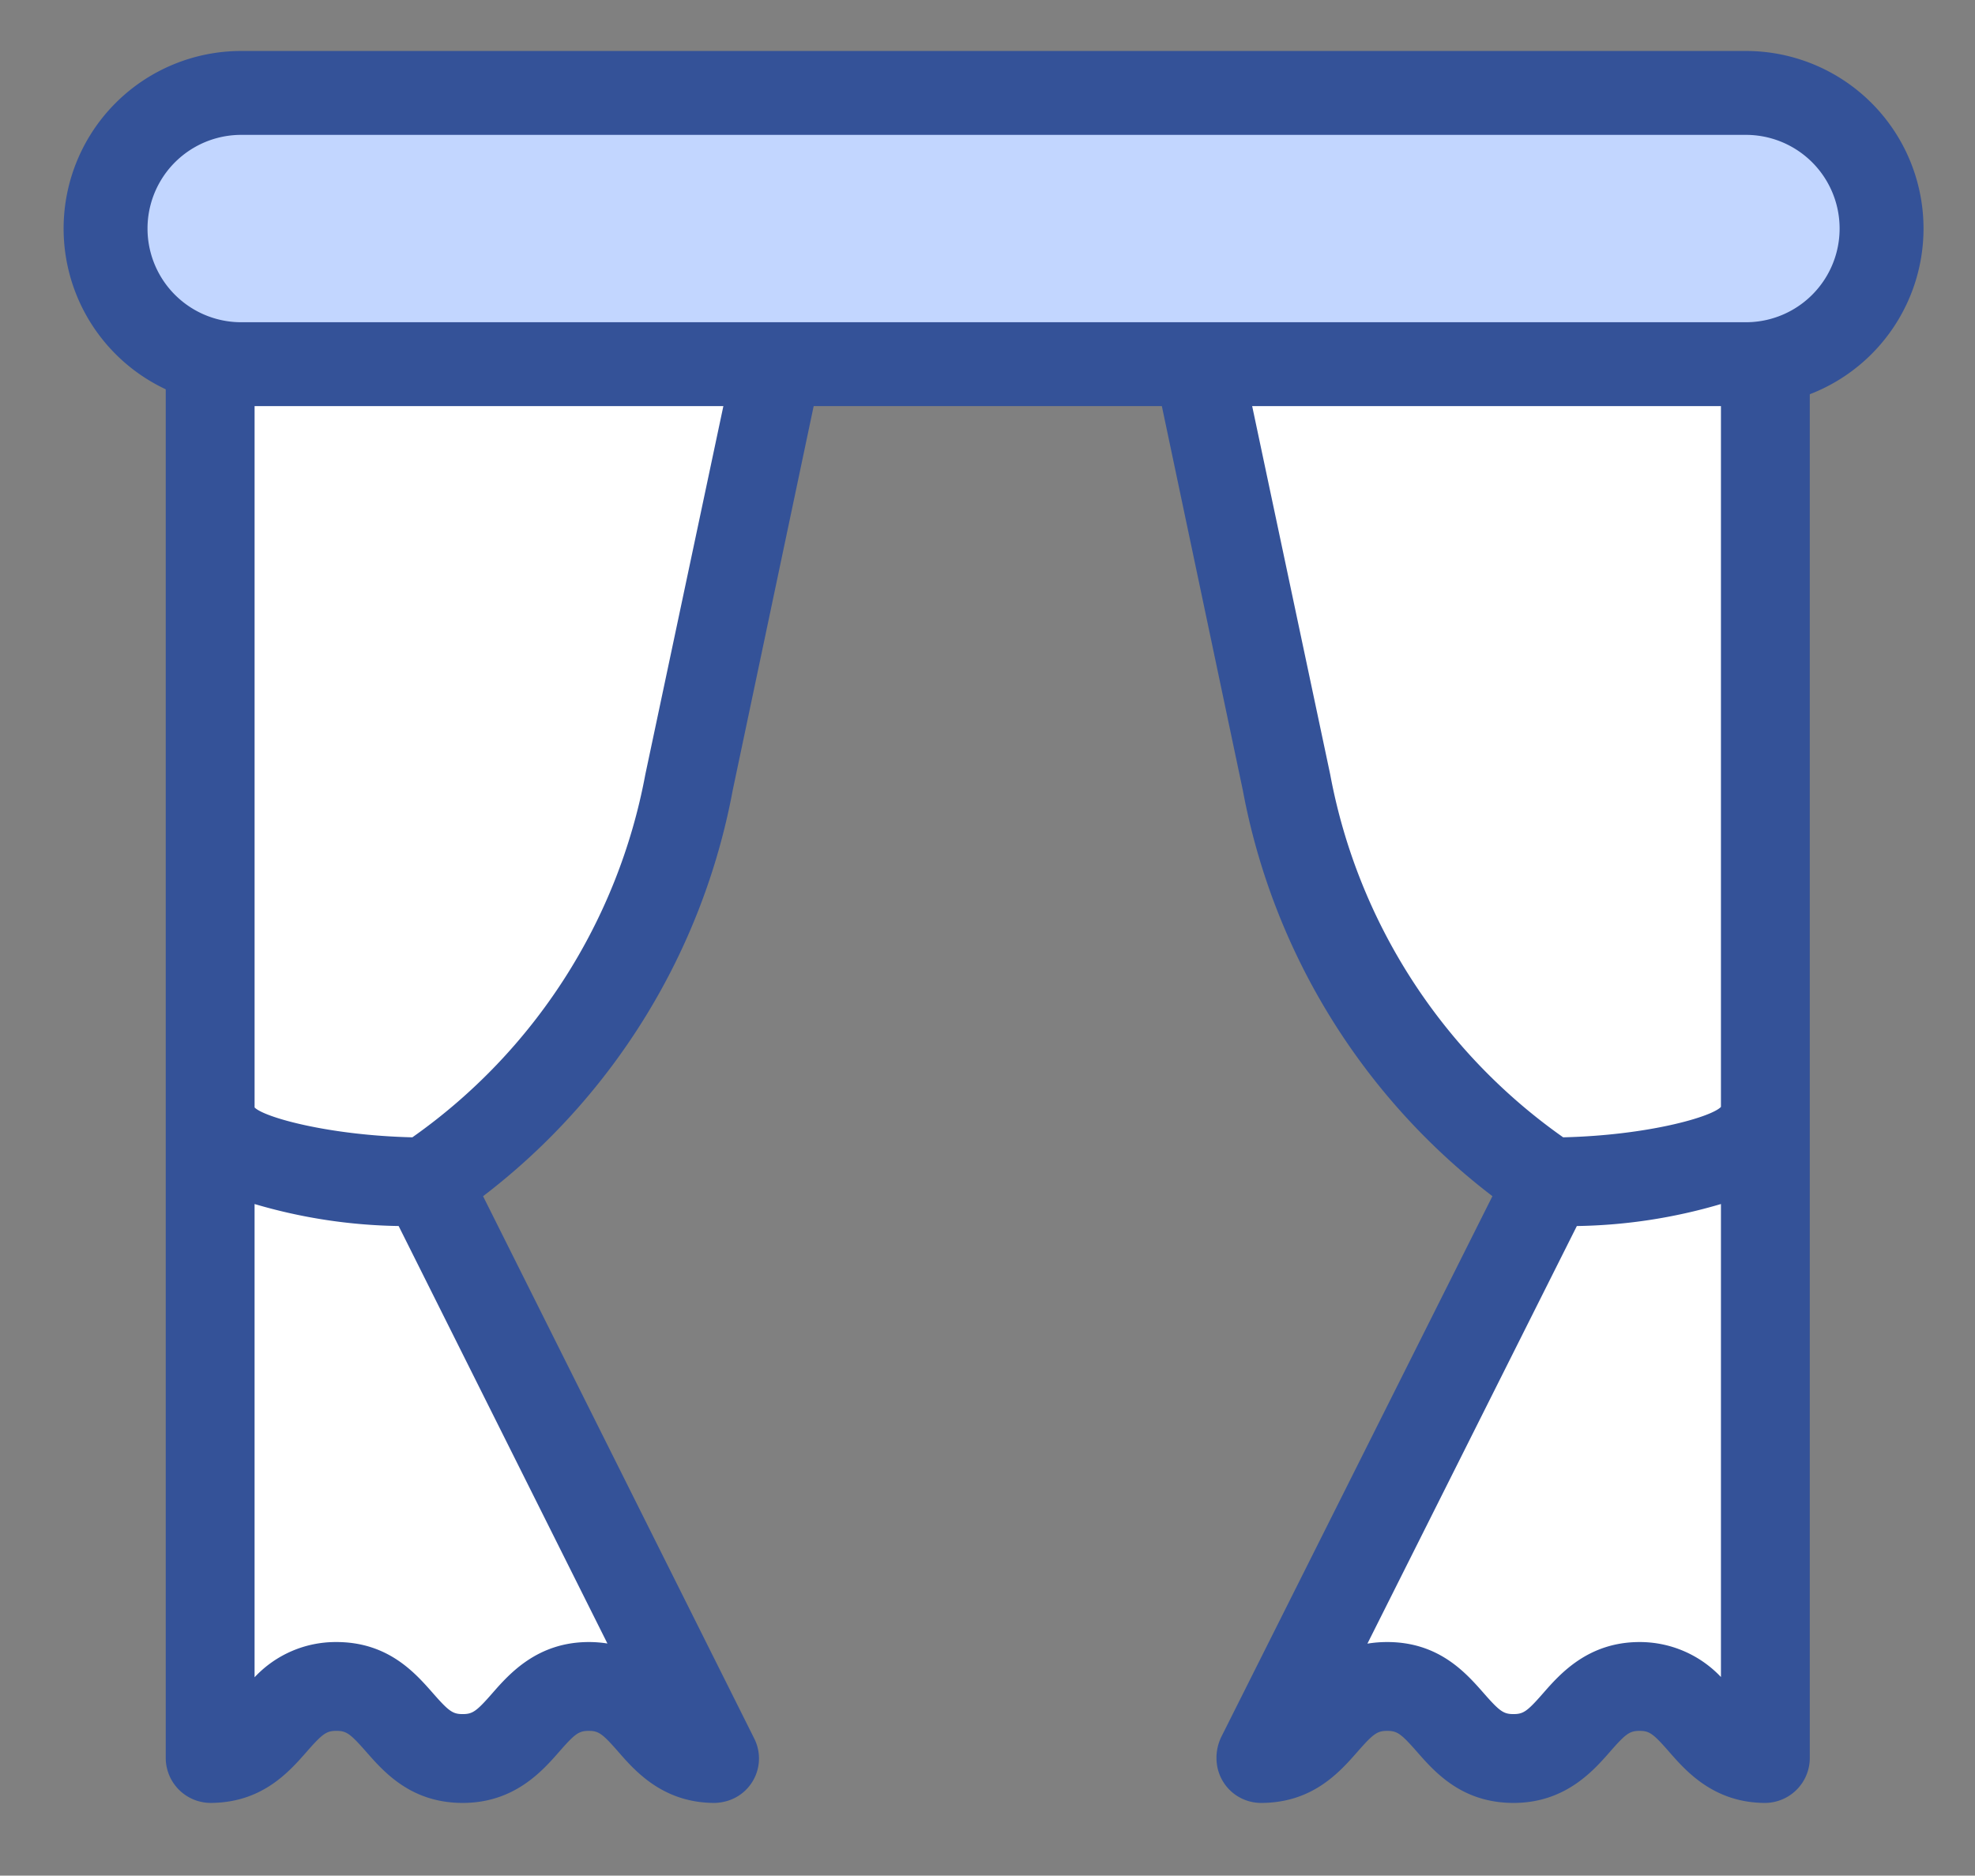 <svg id="Calque_1" data-name="Calque 1" xmlns="http://www.w3.org/2000/svg" viewBox="0 0 140.691 133.632"><rect x="0" y="0" width="140.691" height="133.632" fill="#808080" stroke="none"/><defs><style>.cls-1{fill:#fff;}.cls-2{fill:#345298;}.cls-3{fill:#c2d6ff;}</style></defs><polygon class="cls-1" points="14.494 25.648 57.329 25.548 49.712 49.242 35.919 82.162 33.896 85.656 50.632 123.358 41.62 120.967 32.793 124.461 25.62 120.967 17.528 123.174 14.494 25.648"/><polygon class="cls-1" points="126.204 25.747 83.828 25.648 91.077 49.242 104.87 82.162 106.893 85.656 90.157 123.358 99.169 120.967 107.997 124.461 115.169 120.967 123.261 123.174 126.204 25.747"/><path class="cls-2" d="M11.807,25.548h0l0,99.701a3.208,3.208,0,0,0,3.247,3.2c3.624-.033,5.527-2.201,6.793-3.645,1.134-1.293,1.411-1.488,2.12-1.488.706,0,.983.195,2.122,1.494,1.272,1.449,3.193,3.64,6.873,3.64,3.679,0,5.677-2.281,6.874-3.648,1.129-1.291,1.404-1.485,2.107-1.485.696,0,.97.194,2.098,1.484,1.171,1.343,3.119,3.577,6.689,3.647a3.374,3.374,0,0,0,1.268-.203,3.155,3.155,0,0,0,1.735-4.375L34.412,85.225A47.297,47.297,0,0,0,52.194,56.309L58.676,25.548H82.052L88.535,56.309a47.289,47.289,0,0,0,17.779,28.913L86.985,123.776a3.425,3.425,0,0,0-.294,1.945,3.176,3.176,0,0,0,3.134,2.729c3.678,0,5.6-2.191,6.876-3.645,1.134-1.293,1.411-1.488,2.12-1.488.706,0,.983.195,2.122,1.493,1.272,1.449,3.193,3.64,6.874,3.64,3.679,0,5.677-2.281,6.874-3.648,1.129-1.291,1.404-1.485,2.107-1.485.696,0,.97.194,2.098,1.484,1.182,1.355,3.154,3.617,6.784,3.649a3.204,3.204,0,0,0,3.242-3.197l0-99.704M109.925,120.636c-1.129,1.291-1.404,1.485-2.109,1.485-.709,0-.986-.195-2.124-1.493-1.272-1.449-3.193-3.64-6.872-3.64a8.6,8.6,0,0,0-1.411.114L112.328,87.349a38.145,38.145,0,0,0,10.265-1.568v33.699a7.961,7.961,0,0,0-5.796-2.492C113.12,116.988,111.122,119.269,109.925,120.636Zm12.668-41.773c-.681.721-5.233,2.023-11.239,2.166A40.737,40.737,0,0,1,94.759,55.179L88.482,25.548h34.111ZM29.375,81.029c-5.972-.142-10.556-1.426-11.239-2.128V25.548H52.247l-6.277,29.631A40.737,40.737,0,0,1,29.375,81.029Zm13.895,36.063a8.353,8.353,0,0,0-1.327-.104c-3.677,0-5.674,2.281-6.872,3.648-1.129,1.291-1.404,1.485-2.109,1.485-.708,0-.986-.195-2.124-1.493-1.272-1.449-3.193-3.64-6.872-3.64a7.906,7.906,0,0,0-5.831,2.51V85.781A38.133,38.133,0,0,0,28.397,87.348Z"/><rect class="cls-3" x="7.52" y="6.621" width="126.515" height="19.326" rx="9.663"/><path class="cls-2" d="M124.372,28.935H17.183a12.651,12.651,0,0,1,0-25.303H124.372a12.651,12.651,0,1,1,0,25.303ZM17.183,9.609a6.674,6.674,0,0,0,0,13.349H124.372a6.674,6.674,0,1,0,0-13.349Z"/></svg>